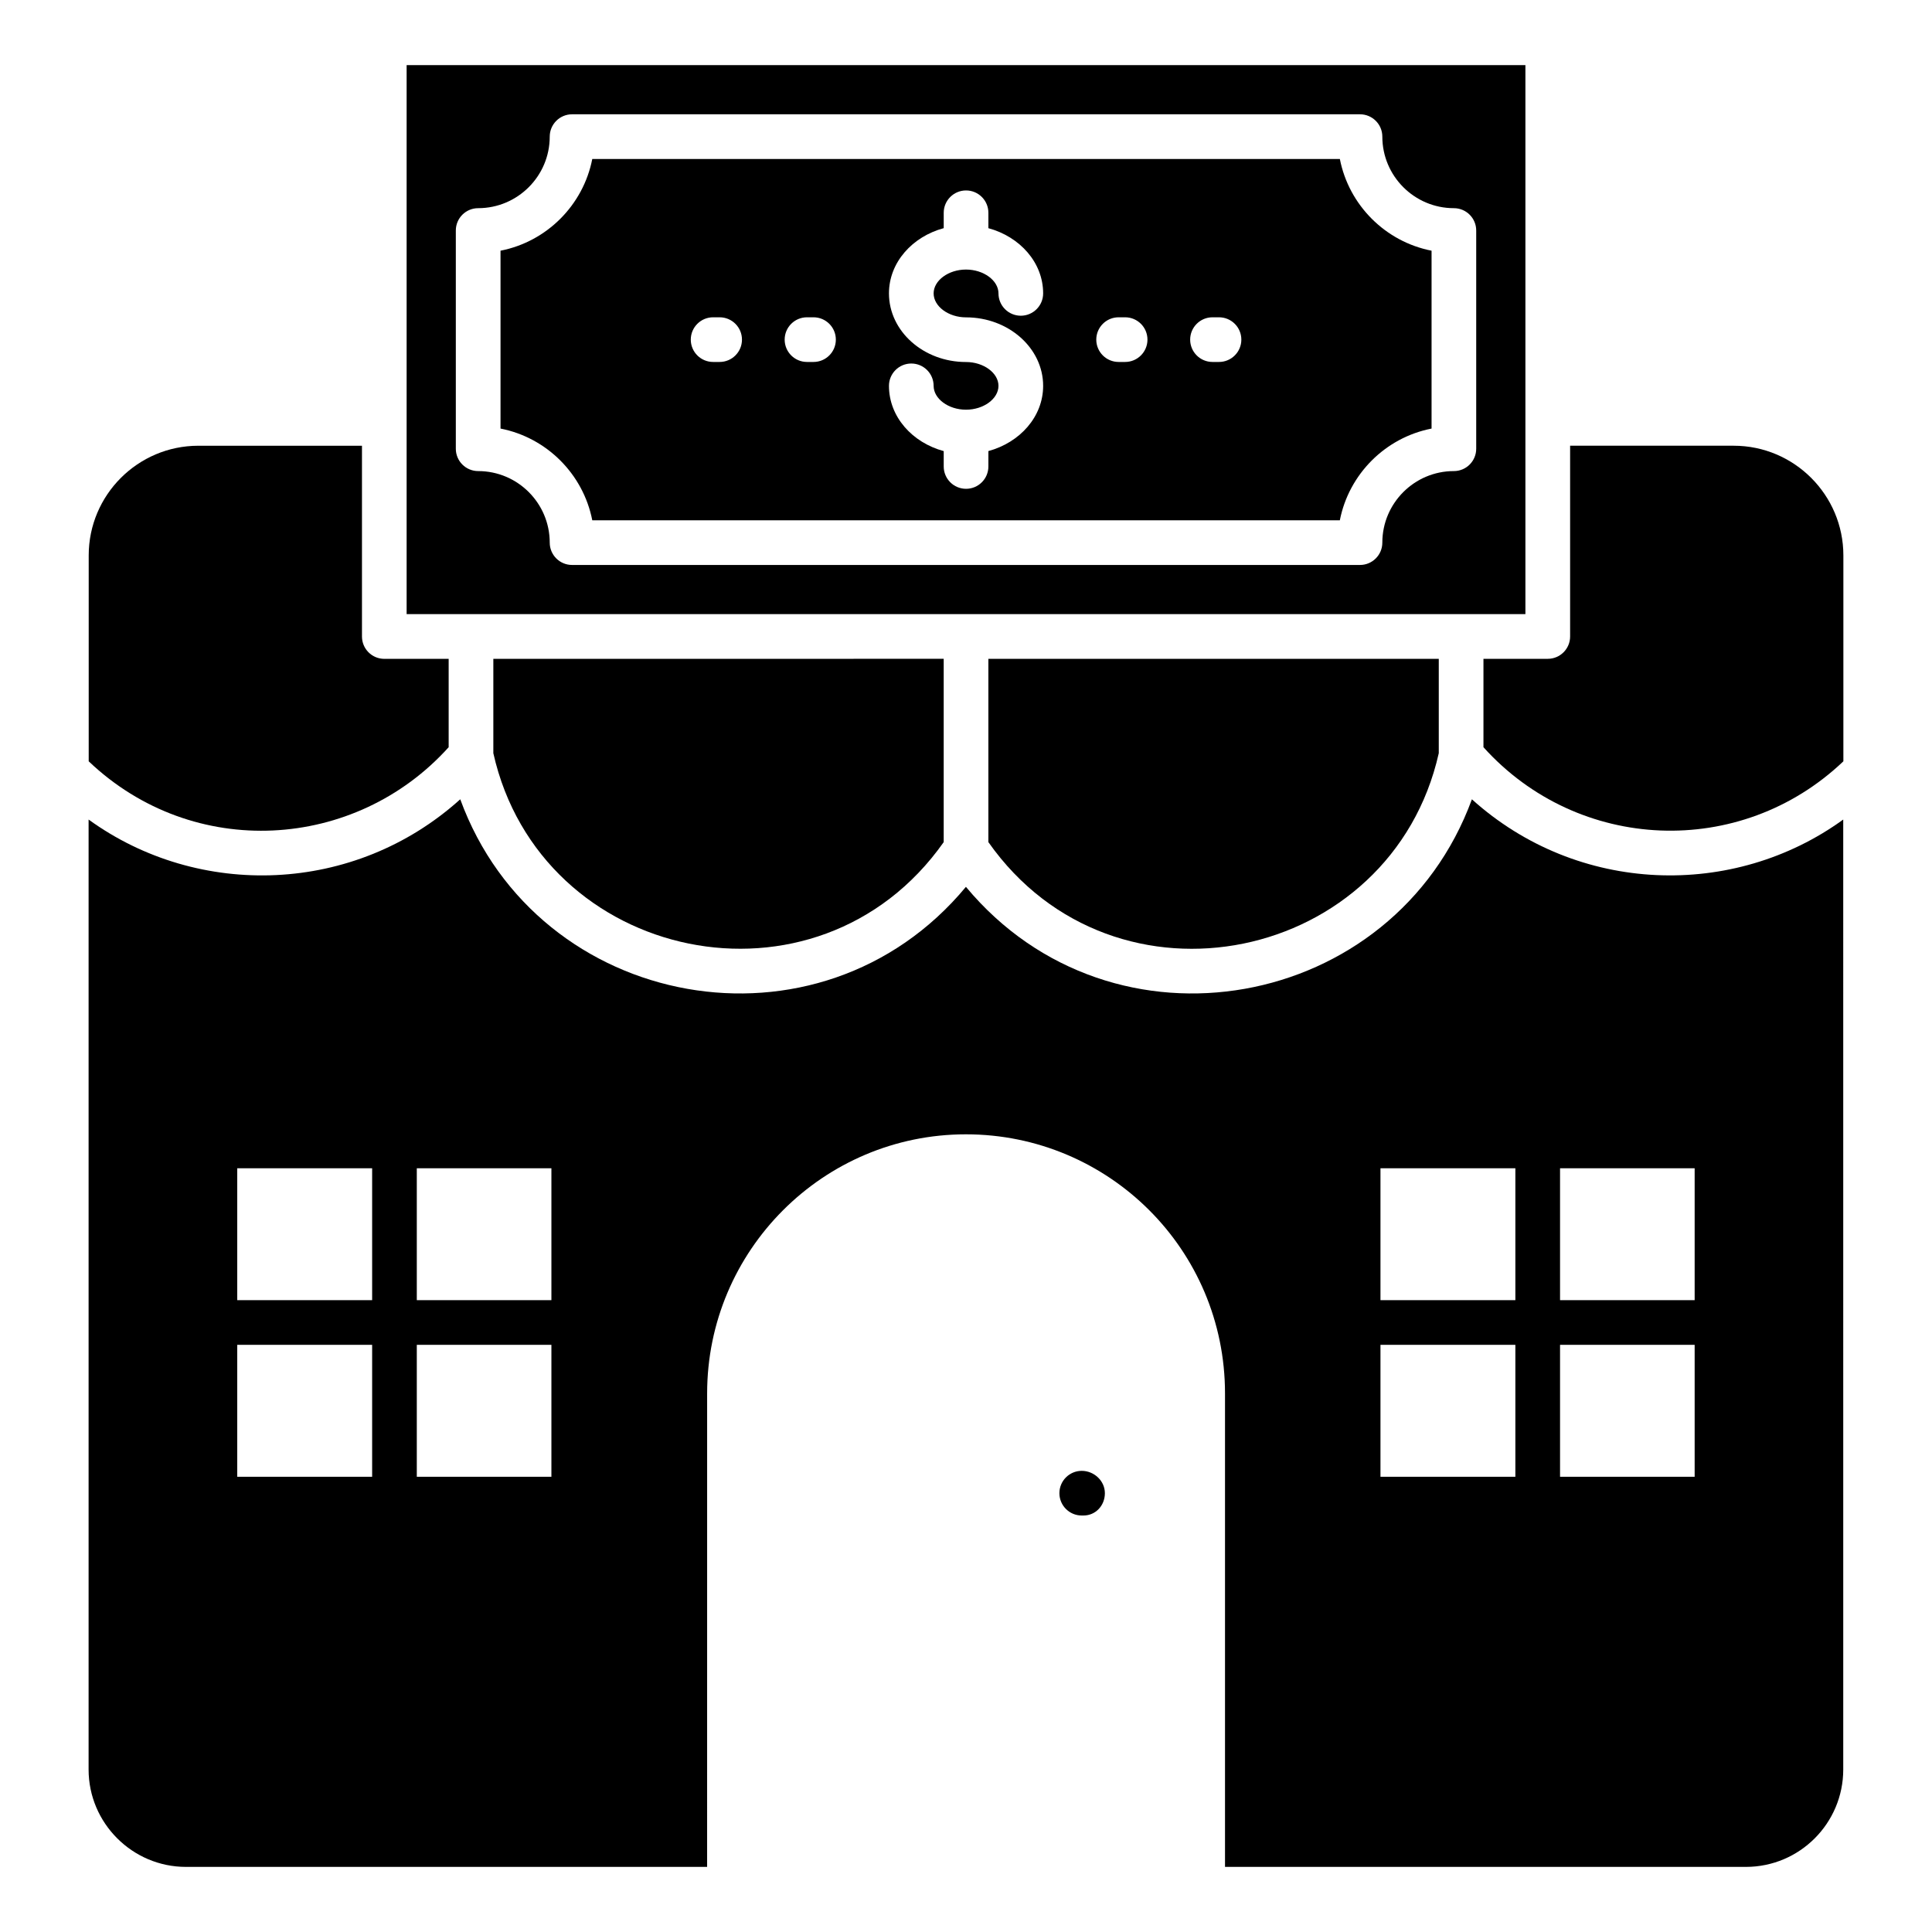 <?xml version="1.0" encoding="UTF-8"?>
<!-- Uploaded to: SVG Repo, www.svgrepo.com, Generator: SVG Repo Mixer Tools -->
<svg fill="#000000" width="800px" height="800px" version="1.1" viewBox="144 144 512 512" xmlns="http://www.w3.org/2000/svg">
 <g>
  <path d="m525.29 343.6v-25.008l-119.36 0.004v48.574c33.535 47.629 106.89 31.938 119.36-23.57z"/>
  <path d="m394.09 367.17v-48.578l-119.35 0.004v25.008c12.465 55.547 85.855 71.137 119.35 23.566z"/>
  <path d="m534.07 355.82c-20.598 56.191-95.176 70.004-134.09 23.203-38.828 46.801-113.49 32.988-134.01-23.203-28.016 25.254-69.293 26.516-98.492 5.367v251.75c0 14.207 11.602 25.809 25.805 25.809h138.11l0.004-125.48c0-37.883 30.777-68.66 68.582-68.66 37.805 0 68.66 30.543 68.66 68.66v125.48h138.03c14.285 0 25.809-11.602 25.809-25.809l-0.004-251.75c-29.039 21.07-70.316 19.965-98.41-5.367zm-291.45 179.54h-35.75v-34.961h35.75zm0-46.801h-35.75v-34.961h35.75zm47.508 46.801h-35.672v-34.961h35.672zm0-46.801h-35.672v-34.961h35.672zm255.46 11.84v34.961h-35.75v-34.961zm-35.75-11.84v-34.961h35.75v34.961zm47.59 46.801v-34.961h35.672v34.961zm35.672-46.801h-35.672v-34.961h35.672z"/>
  <path d="m262.9 342.02v-23.418h-17.055c-3.269 0-5.918-2.652-5.918-5.918v-50.555l-43.348-0.004c-16.031 0-29.07 13.039-29.07 29.07v54.562c27.77 26.434 70.699 23.684 95.391-3.738z"/>
  <path d="m548.25 256.2v-94.949h-296.49v145.5h296.49zm-13.039 6.723c0 3.269-2.652 5.918-5.918 5.918-10.449 0-18.961 8.504-18.961 18.961 0 3.269-2.652 5.918-5.918 5.918h-208.81c-3.269 0-5.918-2.652-5.918-5.918 0-10.453-8.508-18.961-18.969-18.961-3.269 0-5.918-2.652-5.918-5.918v-57.836c0-3.269 2.652-5.918 5.918-5.918 10.457 0 18.969-8.504 18.969-18.961 0-3.269 2.652-5.918 5.918-5.918h208.81c3.269 0 5.918 2.652 5.918 5.918 0 10.453 8.508 18.961 18.961 18.961 3.269 0 5.918 2.652 5.918 5.918z"/>
  <path d="m499.07 186.13h-198.11c-2.398 12.242-12.07 21.914-24.316 24.309v47.137c12.246 2.394 21.918 12.066 24.316 24.309h198.11c2.398-12.242 12.062-21.914 24.309-24.309v-47.137c-12.246-2.394-21.91-12.066-24.305-24.309zm-164.36 53.793h-1.727c-3.269 0-5.918-2.652-5.918-5.918 0-3.269 2.652-5.918 5.918-5.918h1.727c3.269 0 5.918 2.652 5.918 5.918 0.004 3.266-2.648 5.918-5.918 5.918zm24.879 0h-1.727c-3.269 0-5.918-2.652-5.918-5.918 0-3.269 2.652-5.918 5.918-5.918h1.727c3.269 0 5.918 2.652 5.918 5.918 0 3.266-2.648 5.918-5.918 5.918zm40.41-11.82c11.277 0 20.445 8.141 20.445 18.152 0 8.168-6.144 15.012-14.512 17.285v4.082c0 3.269-2.652 5.918-5.918 5.918-3.269 0-5.918-2.652-5.918-5.918v-4.074c-8.367-2.269-14.512-9.117-14.512-17.293 0-3.269 2.652-5.918 5.918-5.918 3.269 0 5.918 2.652 5.918 5.918 0 3.426 3.93 6.32 8.578 6.32 4.664 0 8.609-2.894 8.609-6.32 0-3.422-3.945-6.316-8.609-6.316-11.262 0-20.414-8.156-20.414-18.188 0-8.176 6.144-15.02 14.512-17.289v-4.074c0-3.269 2.652-5.918 5.918-5.918 3.269 0 5.918 2.652 5.918 5.918v4.082c8.371 2.273 14.512 9.117 14.512 17.281 0 3.269-2.652 5.918-5.918 5.918-3.269 0-5.918-2.652-5.918-5.918 0-3.422-3.945-6.316-8.609-6.316-4.648 0-8.578 2.894-8.578 6.316 0 3.441 3.93 6.352 8.578 6.352zm42.172 11.82h-1.727c-3.269 0-5.918-2.652-5.918-5.918 0-3.269 2.652-5.918 5.918-5.918h1.727c3.269 0 5.918 2.652 5.918 5.918 0 3.266-2.652 5.918-5.918 5.918zm24.879 0h-1.727c-3.269 0-5.918-2.652-5.918-5.918 0-3.269 2.652-5.918 5.918-5.918h1.727c3.269 0 5.918 2.652 5.918 5.918 0 3.266-2.652 5.918-5.918 5.918z"/>
  <path d="m603.44 262.12h-43.344v50.555c0 3.269-2.652 5.918-5.918 5.918h-17.047v23.422c25.121 27.906 68.109 29.707 95.383 3.738v-54.562c-0.004-16.027-13.043-29.07-29.074-29.07z"/>
  <path d="m430.67 533.79c-3.269 0-5.918 2.652-5.918 5.918 0 3.269 2.652 5.918 5.918 5.918h0.438c3.269 0 5.695-2.652 5.695-5.918 0.004-3.269-2.863-5.918-6.133-5.918z"/>
 </g>
</svg>